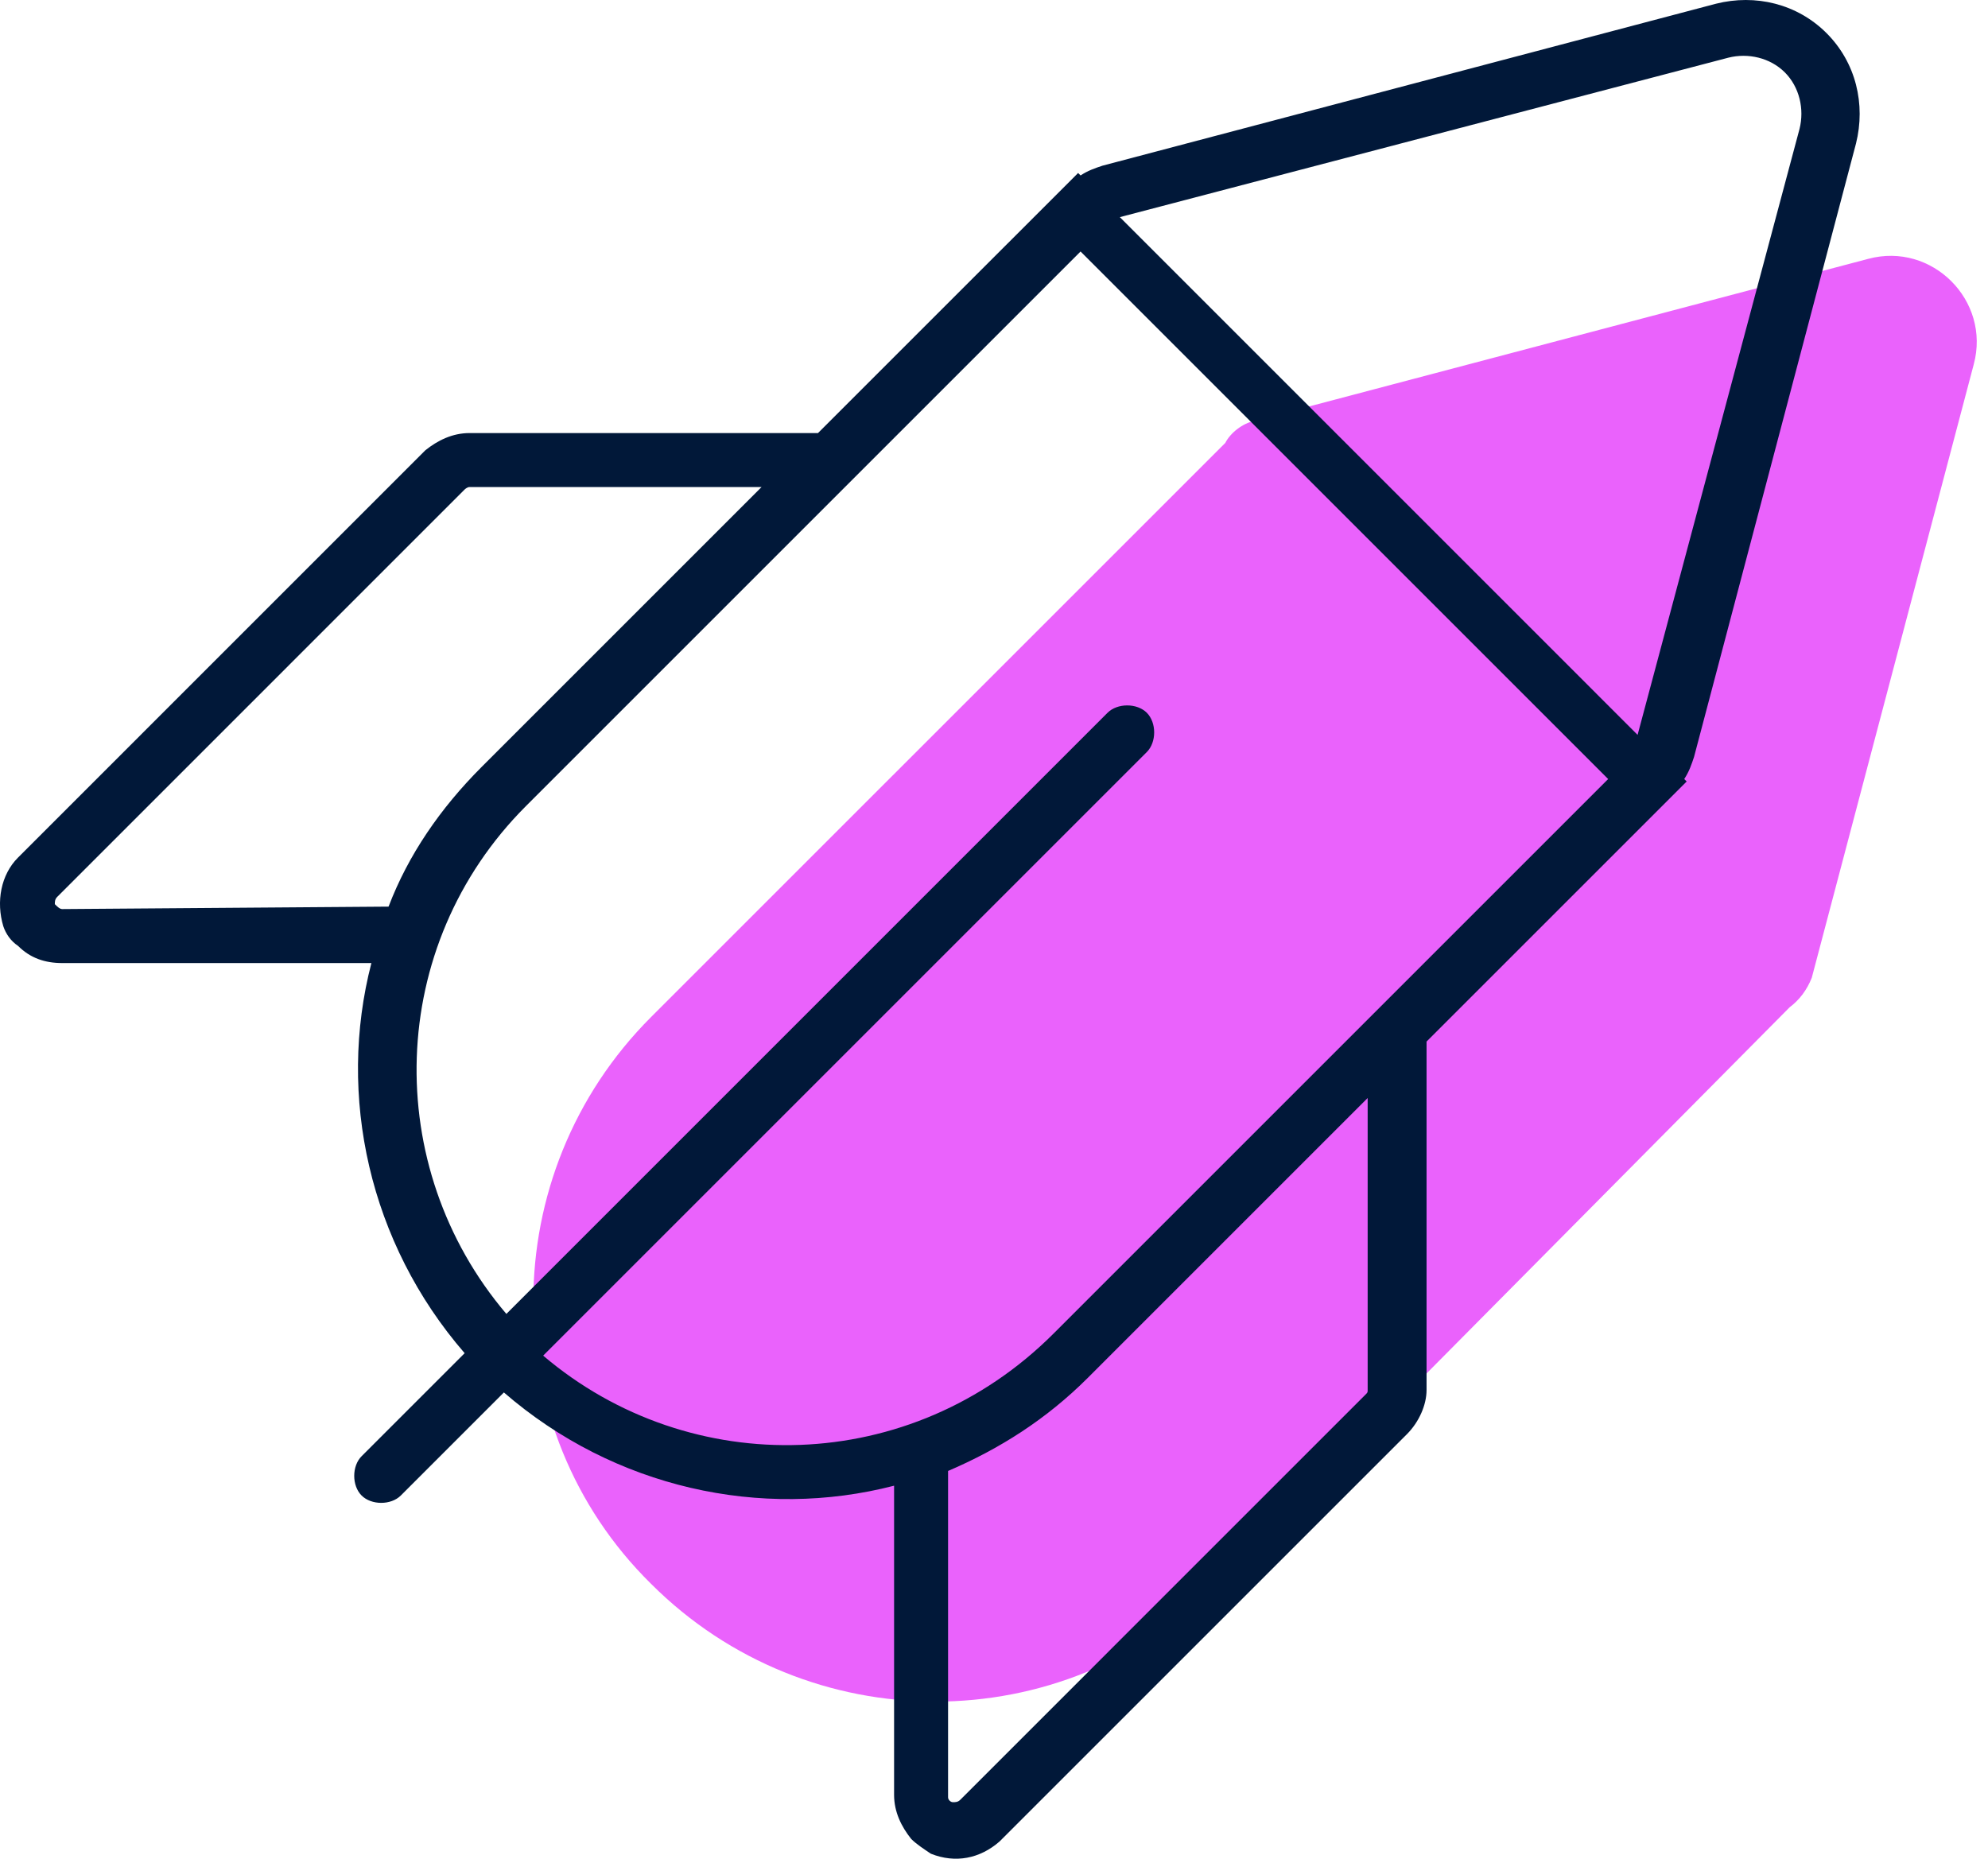 <svg xmlns="http://www.w3.org/2000/svg" width="77" height="72" viewBox="0 0 77 72" fill="none"><path d="M69.319 39.016C69.699 38.731 69.984 38.351 70.174 37.876L76.448 14.114C77.113 11.643 74.832 9.362 72.361 10.027L48.599 16.3C48.124 16.395 47.649 16.776 47.459 17.156L25.218 39.396C19.136 45.479 19.136 55.364 25.218 61.352C31.301 67.434 41.186 67.434 47.174 61.352L69.319 39.016Z" fill="url(#paint0_linear_488_124)"></path><path d="M55.254 53.843V40.346L65.329 30.272L65.234 30.177C65.424 29.892 65.519 29.606 65.614 29.321L71.887 5.56C72.267 4.039 71.887 2.424 70.746 1.283C69.606 0.143 67.99 -0.238 66.469 0.143L42.708 6.416C42.423 6.511 42.138 6.606 41.853 6.796L41.758 6.701L31.683 16.775H18.187C17.521 16.775 16.951 17.061 16.476 17.441L0.699 33.218C0.033 33.883 -0.157 34.929 0.128 35.879C0.223 36.164 0.413 36.45 0.699 36.64C1.174 37.115 1.744 37.305 2.409 37.305H14.385C13.054 42.438 14.29 48.14 17.997 52.417L14.005 56.409C13.625 56.789 13.625 57.55 14.005 57.93C14.385 58.31 15.145 58.31 15.525 57.93L19.517 53.938C23.794 57.645 29.497 58.88 34.63 57.55V69.525C34.63 70.191 34.915 70.761 35.295 71.236C35.485 71.426 35.77 71.616 36.055 71.806C37.006 72.186 37.956 71.996 38.716 71.331L54.494 55.554C54.969 55.078 55.254 54.413 55.254 53.843ZM66.945 2.234C67.705 2.043 68.56 2.234 69.131 2.804C69.701 3.374 69.891 4.23 69.701 4.99L63.428 28.466L43.374 8.411L66.945 2.234ZM2.409 35.214C2.314 35.214 2.219 35.119 2.124 35.024C2.124 34.929 2.124 34.834 2.219 34.739L17.997 18.961C17.997 18.961 18.092 18.866 18.187 18.866H29.497L18.662 29.701C17.046 31.317 15.811 33.123 15.05 35.119L2.409 35.214ZM21.038 52.512L44.419 29.131C44.799 28.751 44.799 27.991 44.419 27.61C44.039 27.23 43.279 27.23 42.898 27.61L19.613 50.896C14.765 45.194 14.955 36.64 20.373 31.222L41.853 9.742L62.288 30.177L40.807 51.657C35.295 57.169 26.741 57.359 21.038 52.512ZM37.196 69.715C37.101 69.81 37.006 69.81 36.91 69.81C36.816 69.81 36.721 69.715 36.721 69.62V56.979C38.716 56.124 40.522 54.983 42.138 53.368L52.973 42.532V53.843C52.973 53.938 52.973 53.938 52.878 54.033L37.196 69.715Z" fill="#011839"></path><defs><linearGradient id="paint0_linear_488_124" x1="96.333" y1="37.912" x2="20.656" y2="37.912" gradientUnits="userSpaceOnUse"><stop offset="1" stop-color="#EA62FC"></stop><stop stop-color="#5AB0FF"></stop></linearGradient></defs></svg>